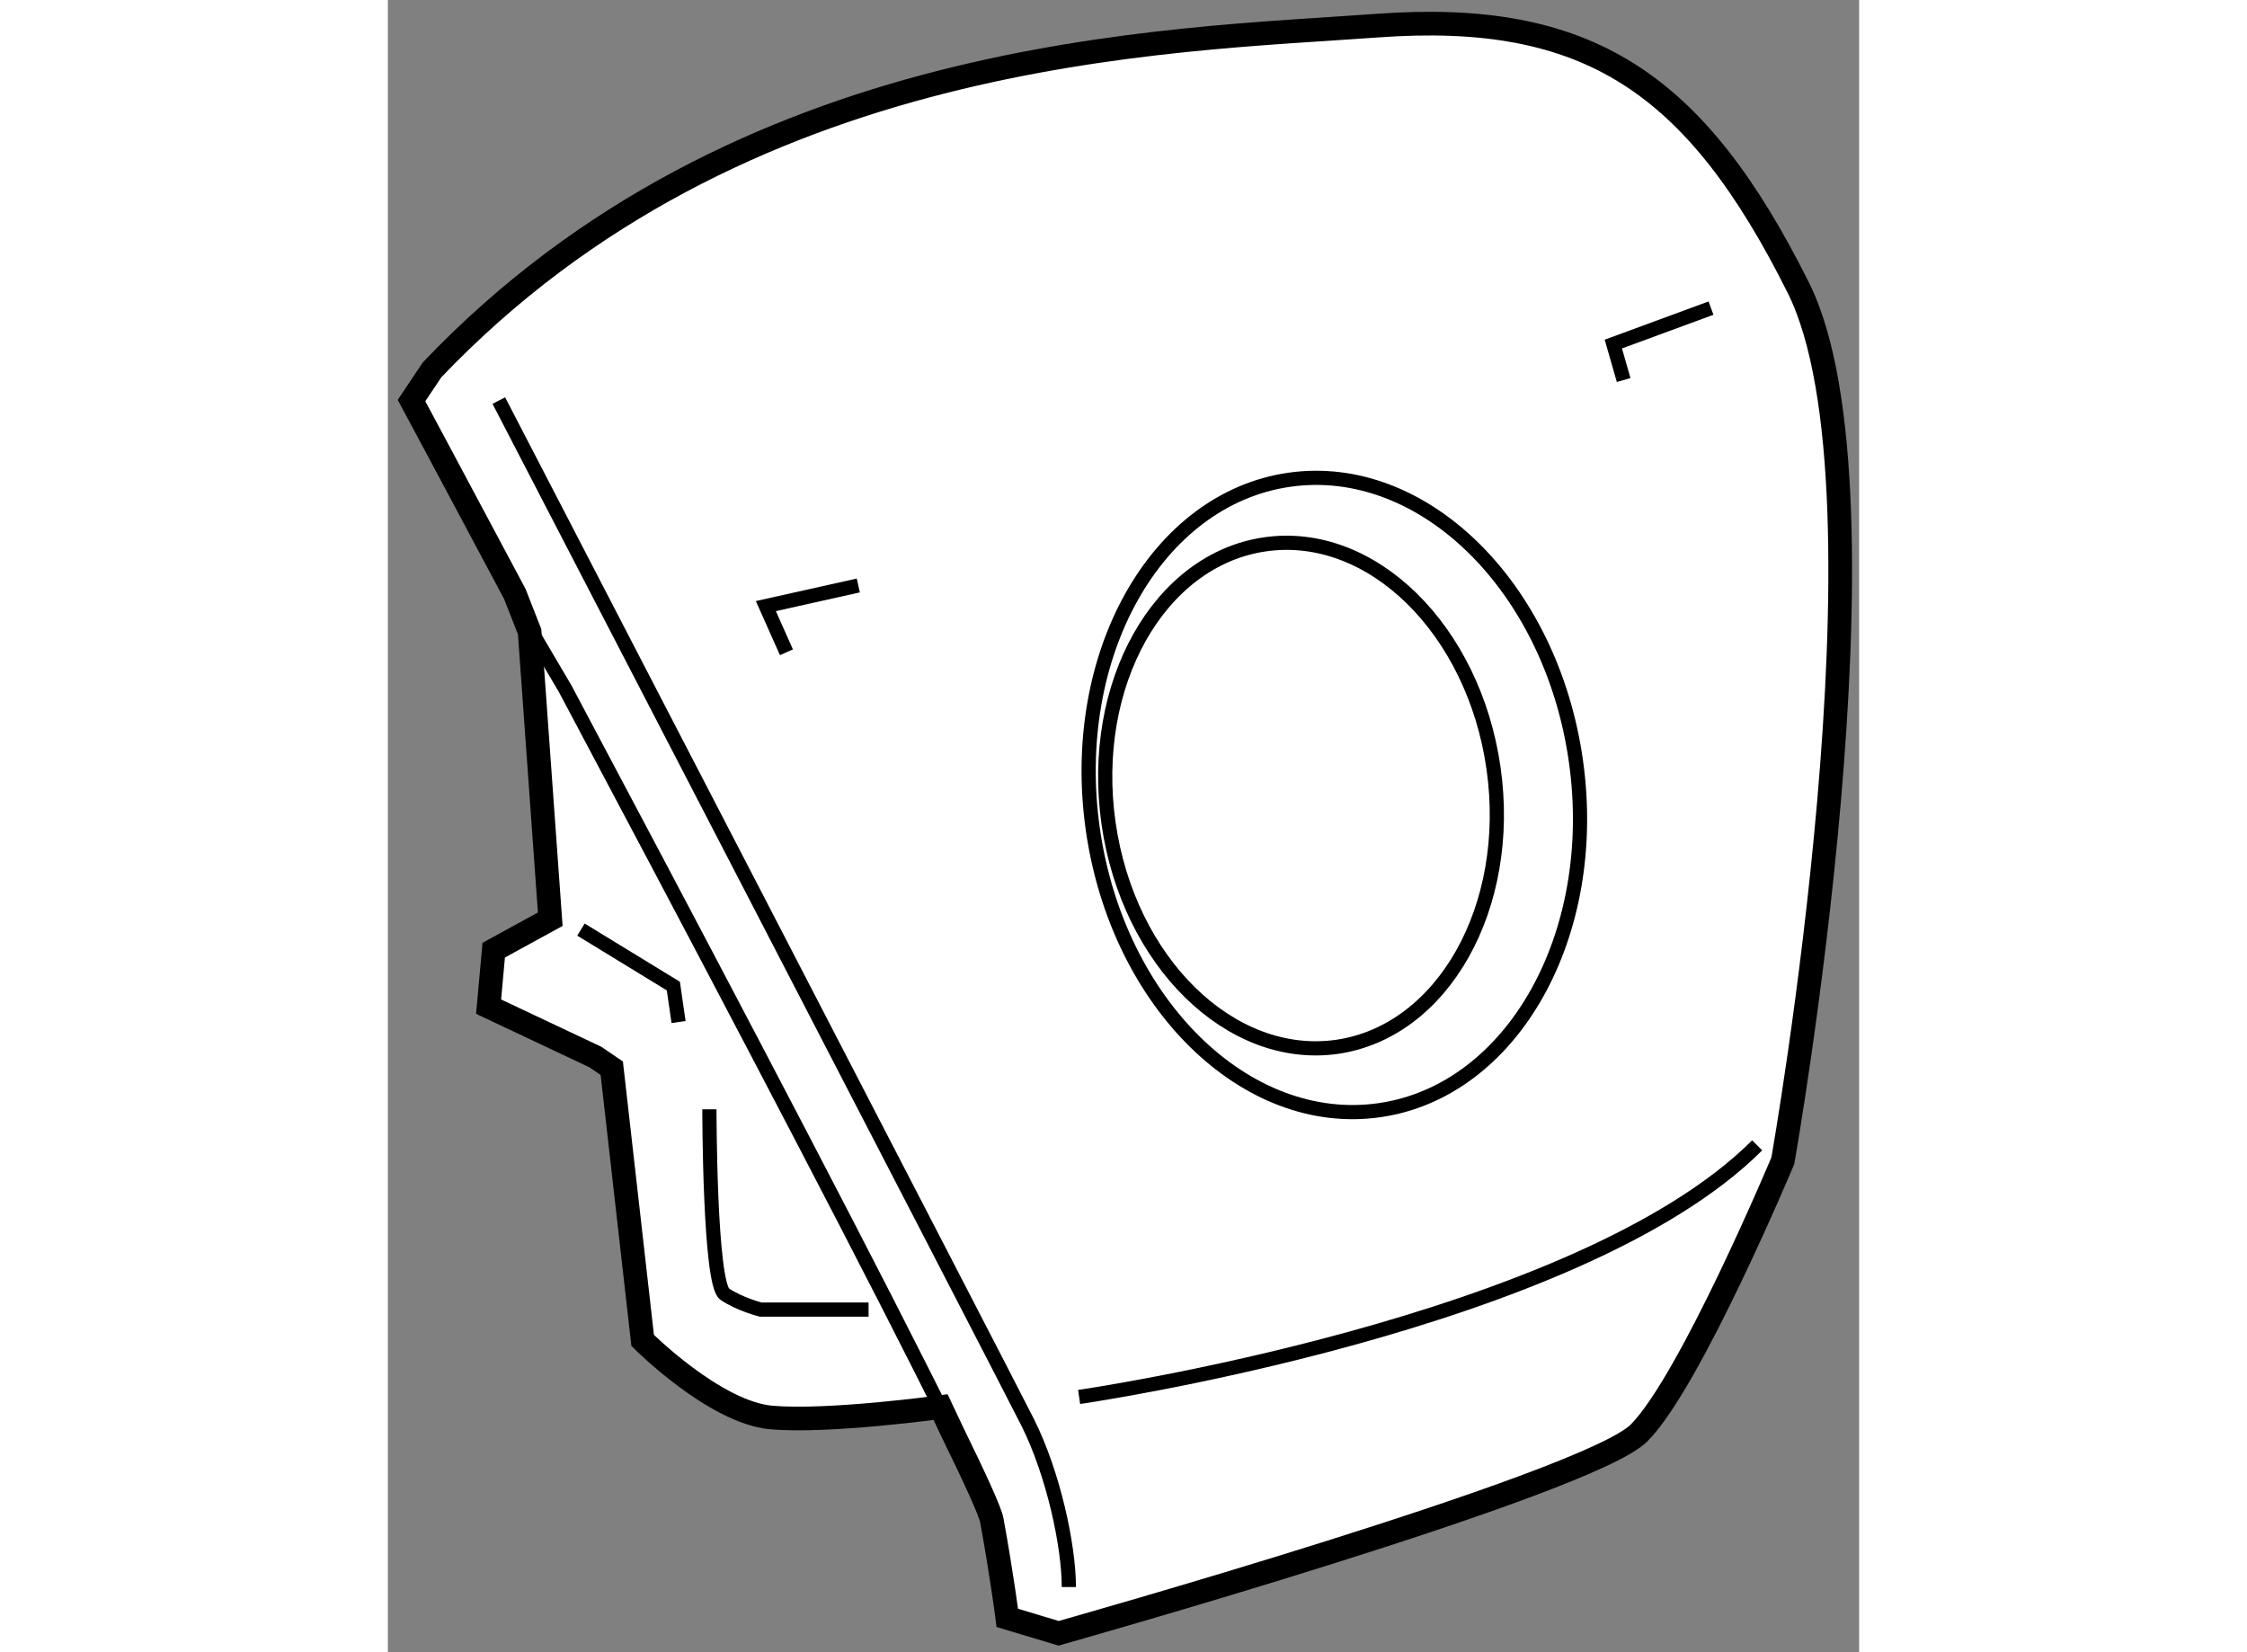 <?xml version="1.0" encoding="utf-8"?>
<!-- Generator: Adobe Illustrator 15.1.0, SVG Export Plug-In . SVG Version: 6.00 Build 0)  -->
<!DOCTYPE svg PUBLIC "-//W3C//DTD SVG 1.1//EN" "http://www.w3.org/Graphics/SVG/1.1/DTD/svg11.dtd">
<svg version="1.1" xmlns="http://www.w3.org/2000/svg" xmlns:xlink="http://www.w3.org/1999/xlink" x="0px" y="0px" width="244.8px"
	 height="180px" viewBox="47.771 72.628 31.096 34.92" enable-background="new 0 0 244.8 180" xml:space="preserve">
	
<rect x="47.771" y="72.628" width="31.096" height="34.92" fill="#808080" stroke="none"/>
	
<g><path fill="#FFFFFF" stroke="#000000" stroke-width="0.5" d="M59.7,102.891c0.497,1.014,0.803,1.688,0.836,1.869
					c0.217,1.193,0.327,2.062,0.327,2.062l1.085,0.326c0,0,11.18-3.148,12.266-4.233c1.085-1.086,3.04-5.754,3.04-5.754
					s2.496-14.112,0.326-18.455c-2.171-4.343-4.451-5.861-8.901-5.536c-4.45,0.325-13.46,0.434-19.974,7.275l-0.434,0.649
					c0,0,0.886,1.652,2.183,4.087l0.313,0.798l0.436,6.077l-1.195,0.654l-0.108,1.194l2.255,1.064l0.348,0.237l0.653,5.753
					c0,0,1.519,1.52,2.715,1.629c1.192,0.108,3.582-0.219,3.582-0.219L59.7,102.891z"></path><path fill="none" stroke="#000000" stroke-width="0.3" d="M59.614,102.71l-0.557-1.11c-1.857-3.688-5.092-9.814-7.537-14.413
					l-0.837-1.421"></path><ellipse transform="matrix(0.99 -0.141 0.141 0.99 -11.915 10.426)" fill="none" stroke="#000000" stroke-width="0.3" cx="67.755" cy="89.452" rx="5.156" ry="6.73"></ellipse><path fill="none" stroke="#000000" stroke-width="0.3" d="M71.14,88.865c0.417,2.932-1.066,5.566-3.313,5.889
					c-2.248,0.316-4.409-1.8-4.825-4.734c-0.415-2.932,1.066-5.568,3.314-5.888C68.562,83.811,70.721,85.93,71.14,88.865z"></path><path fill="none" stroke="#000000" stroke-width="0.3" d="M50.116,81.094c0,0,10.637,20.518,11.181,21.603
					c0.542,1.085,0.867,2.605,0.867,3.474"></path><path fill="none" stroke="#000000" stroke-width="0.3" d="M62.381,102.153c0,0,10.532-1.519,14.331-5.318"></path><polyline fill="none" stroke="#000000" stroke-width="0.3" points="51.852,92.275 53.805,93.469 53.915,94.229 			"></polyline><path fill="none" stroke="#000000" stroke-width="0.3" d="M54.567,96.074c0,0,0,3.691,0.325,3.907
					c0.326,0.218,0.761,0.326,0.761,0.326h2.278"></path><polyline fill="none" stroke="#000000" stroke-width="0.3" points="56.195,86.414 55.76,85.438 57.714,85.002 			"></polyline><polyline fill="none" stroke="#000000" stroke-width="0.3" points="73.89,80.66 73.672,79.9 75.736,79.14 			"></polyline></g>


</svg>